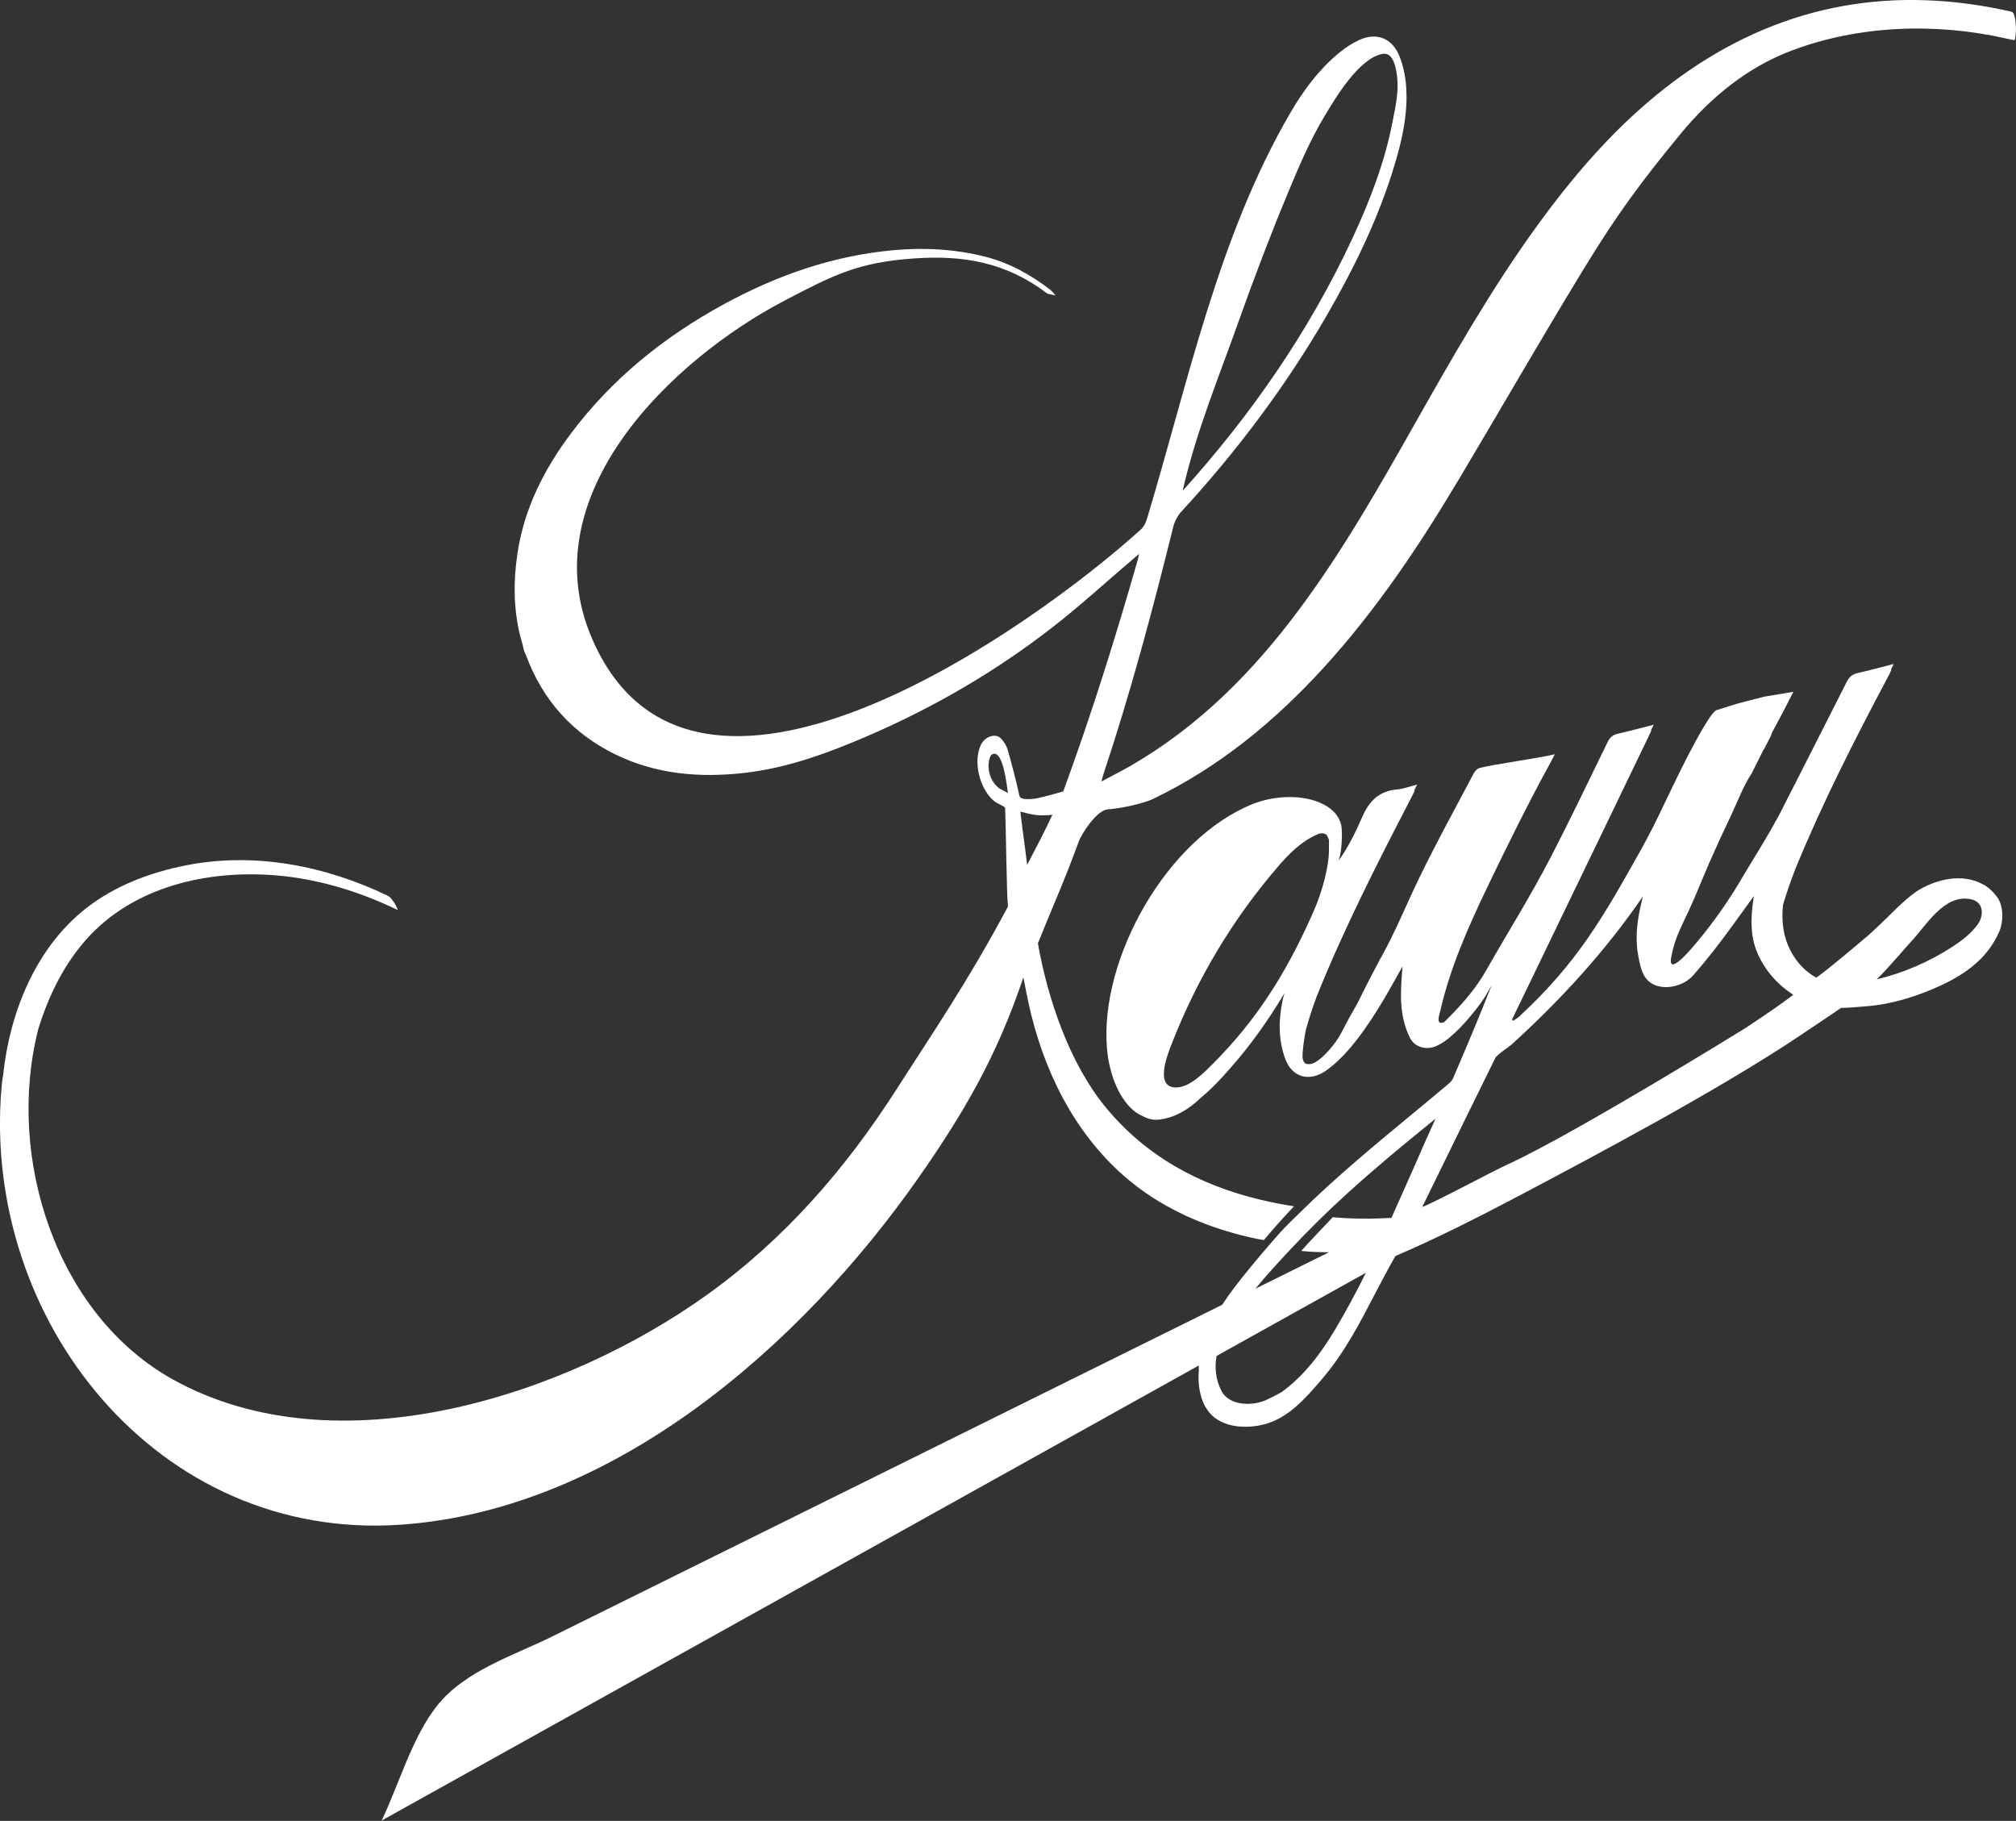 <?xml version="1.0" encoding="UTF-8"?><svg id="Layer_1" xmlns="http://www.w3.org/2000/svg" viewBox="0 0 383.33 346.2"><rect x="0" y="0" width="383.33" height="346.2" fill="#333333" stroke="none"/><defs><style>.cls-1{fill:#fff;}</style></defs><path class="cls-1" d="M382.55,2.24c-22.14-5.06-42.76-1.67-61.59,11.3-11.45,7.9-20.53,18.15-28.64,29.32-8.72,12.01-16.04,24.88-23.33,37.77-6.81,12.04-13.64,24.06-21.92,35.19-8.85,11.91-19.13,22.29-32.08,29.78-1.72.99-3.51,1.88-5.58,2.99.22-.79.32-1.15.43-1.48,5.15-15.47,9.35-31.21,13.27-47.02.24-.98.78-1.99,1.45-2.74,10.47-11.38,19.73-23.66,27.51-37.02,5.77-9.95,10.76-20.24,13.79-31.39,1.22-4.51,1.96-9.09,1.38-13.78-.2-1.58-.6-3.2-1.23-4.68-1.41-3.27-4.31-4.37-7.58-2.87-1.37.63-2.67,1.5-3.85,2.47-3.79,3.14-6.7,7.04-9.17,11.27-13.77,23.56-19.51,51.39-27.32,77.29-.22.72-.59,1.51-1.13,2-20.69,18.75-85.76,65.27-104.56,20.36-11.29-26.96,15.24-52.62,36.9-63.91,9.3-4.85,13.88-7.2,24.44-7.95,9.44-.67,17.63.74,25.37,6.66.15.11,1.05.24,1.58.36-.47-.53-.67-.83-.94-1.03-3.75-2.9-7.84-5.16-12.44-6.33-5.72-1.44-11.55-1.77-17.42-1.23-11.51,1.04-22.18,4.78-32.26,10.28-11.34,6.17-21.22,14.13-29.02,24.5-5.14,6.84-8.94,14.31-10.22,22.89-.78,5.19-.77,10.34.49,15.58.3,1.01.57,2.02.8,3.04.12.19.23.42.33.7,3.15,8.52,8.8,14.86,16.96,18.86,7.79,3.81,16.07,4.5,24.59,3.53,8.31-.94,16.04-3.84,23.63-7.11,12.56-5.44,24.33-12.3,35.12-20.72,5.22-4.07,10.11-8.56,15.16-12.85.31-.26.6-.52,1.11-.95-.13.62-.2.98-.3,1.32-4.22,14.76-8.82,29.4-14.11,43.83-2.55.72-4.95,1.38-5.75,1.42-.88.04-2.41.24-2.6-.65-.63-2.89-1.39-5.76-2.19-8.61-.2-.74-.65-1.45-1.14-2.05-1.06-1.36-3.24-.55-3.98,1.02-1.4,3.05-.42,7.38,1.68,9.88.49.58,1.07,1.08,1.77,1.39.4.18.79.4,1.15.66.19,4.26.26,15.93.55,18.83-7.5,14.07-14.54,24.37-21.21,34.77-9.68,15.14-21.31,28.5-35.99,39.03-26.88,19.28-70.37,33.43-101.56,16.13-22.18-12.31-31.81-42.13-25.65-66.53,2.01-6.59,5.16-13,9.98-18.04,9.33-9.75,23.78-12.56,36.75-11.14,7.5.82,14.77,3.13,21.54,6.39.3.15-.39-1.08-.43-1.13-.33-.5-.8-1.27-1.37-1.54-11.83-5.7-25.31-8.34-38.32-5.78-6.81,1.34-13.53,3.86-19.03,8.17-9.55,7.47-14.48,19.72-15.75,31.51h0c-.14.74-.25,1.61-.34,2.66-3.73,44.22,29.77,86.23,75.9,83.03,40.57-2.81,76.17-34.11,98.48-65.98,8.86-12.66,15.01-23.41,19.93-38.09.39,1.96.67,3.5,1.01,5.04,2.74,12.46,8.46,24.23,18.11,32.72,6.77,5.95,15.34,9.73,24.08,11.7.84.19,1.68.35,2.53.5,1.82-2.22,3.76-4.34,5.72-6.43-2.13-.33-4.26-.74-6.39-1.25-11.64-2.79-21.75-8.25-29.45-17.62-6.8-8.28-10.95-20.41-12.85-31.12,3.22-8.04,4.73-11.08,7.78-19.39.5-1.37,3.35-5.93,5.54-6.09,2.7-.19,6.92-1.17,8.6-1.99,12.47-6.01,23-14.65,32.32-24.84,9.98-10.91,18.17-23.12,25.71-35.76,7.95-13.31,15.65-26.76,23.73-39.98,6.35-10.41,10.7-16.35,18.49-25.82,5.66-6.89,12.64-12.64,21.04-15.83,12.9-4.91,27.56-5.36,40.96-2.33.52.12,1.05.22,1.53.32.51-1.25.28-5.22-.5-5.39ZM235.59,60.9c2.91-8.18,6-16.29,9.34-24.31,1.99-4.79,4.12-9.83,6.84-14.37,2.16-3.6,6.54-11.04,11.05-11.97,2.16-.45,2.66,2.85,2.83,4.31.35,3-.33,5.83-.9,8.76-1.5,7.7-4.33,14.97-7.62,22.04-8.24,17.68-19.23,33.51-32.26,47.96,2.53-11.14,6.91-21.7,10.73-32.43ZM189.94,149.84c-1.73-1.35-2.44-3.9-1.66-5.95.07-.19.19-.36.37-.46,2.13-1.15,2.85,6.45,3.01,7.39-.02-.12-1.52-.81-1.73-.97ZM195.3,164.44c-.46-4.08-.83-6.08-1.28-10.13,2.54.68,3.65.86,6.09.6-1.58,3.36-2.78,5.66-4.81,9.53ZM201.79,151.32c-.05.08.34-.76.33-.72-.1.23-.22.48-.33.72Z"/><path class="cls-1" d="M377.26,168.27c-3.54-2.1-7.89-1.37-11.4.38-.55.27-1.08.58-1.58.93-2.37,1.68-4.41,3.91-6.51,5.91-.81.78-1.65,1.53-2.47,2.3-3.61,3.05-7.39,6.23-9.5,7.77-.15.11-.28.21-.43.32-3.05-1.64-5.25-4.79-6.05-8.2-.44-1.87-.49-3.79-.28-5.7.71-2.31,1.48-4.59,2.36-6.82,5.09-12.45,11.19-24.4,17.48-36.27.23-.4.43-.83.76-1.52-.05.01-.09.02-.13.03.16-.31.33-.67.57-1.16-2.5.64-4.65,1.24-6.81,1.71-1.07.23-1.67.78-2.14,1.72-3.22,6.37-6.45,12.75-9.7,19.13l-.35.67c-.98,1.92-1.95,3.83-2.93,5.76-.06.11-.12.23-.18.33.06-.11.12-.23.18-.34-.12.23-.25.45-.37.67-.07.12-.13.22-.18.28,0,0-.1.2-.25.49-1.94,3.49-4.1,6.85-6.13,10.29-2.19,3.73-4.62,7.29-7.32,10.66-.81,1.01-6.91,8.77-6.14,4.45.61-3.42,1.73-5.45,3.19-8.57,1.46-3.11,2.7-6.32,4.07-9.47,1.26-2.88,2.58-5.74,3.94-8.58,1.32-2.76,2.47-5.94,4.16-8.48l.13-.27c.67-1.35,1.35-2.7,2.02-4.04.04-.08.09-.16.19-.27l1.31-2.57c.05-.24.15-.49.29-.75.65-1.19,1.28-2.39,1.94-3.63l.6-1.16c.45-.88.91-1.79,1.4-2.74l-5.6.94-3.33.86-1.07.28-.86.23c-.09.03-3.76,1.2-3.85,1.21-.55.33-1.46,1.7-2.43,3.33-.31.53-.63,1.08-.95,1.64-.15.28-.31.56-.45.84-.37.67-.72,1.32-1.04,1.94-.15.28-.29.55-.43.8-.64,1.26-1.08,2.14-1.08,2.14-2.63,5.21-4.97,10.6-7.82,15.69-7.36,13.15-12.18,21.61-23.21,31.84-.34.32-.79.56-1.19.81l-.19-.23c.25-.53.51-1.05.76-1.58.85-1.75,1.69-3.5,2.54-5.25,1.69-3.5,3.38-7,5.07-10.51,1.69-3.51,3.39-7.01,5.08-10.52,1.69-3.51,3.39-7.02,5.08-10.53,1.7-3.52,3.4-7.04,5.09-10.56.96-1.99,1.92-3.98,2.88-5.98-.04.01-.08.02-.12.03.19-.39.37-.77.56-1.16-2.32.59-4.54,1.2-6.8,1.71-.95.21-1.51.67-1.94,1.54-3.58,7.35-7.1,14.72-10.85,21.97-4.01,7.7-8,14-12.29,21.53-.85,1.49-1.82,2.9-2.88,4.24-1.06,1.34-2.2,2.61-3.38,3.84-.53.55-1.08,1.08-1.61,1.63-.2.17-.48.25-.73.22-.16-.01-.28-.09-.35-.24-.17-.34-.05-.81.03-1.16.07-.29.15-.58.22-.87,1.9-8.32,5.41-16.16,9.09-23.82,3.79-7.89,7.68-15.75,11.89-23.43.23-.41.44-.84.79-1.54-2.75.71-11.91,1.94-14.33,2.62-.41.12-.84.57-1.06.98-3.53,6.68-7.19,13.31-10.48,20.12-2.74,5.68-4.17,9.49-7.21,15.02.16-.38-.25.38-.7,1.3-1.34,2.48-2.5,4.8-3.74,7.3-.67,1.2-1.24,2.21-1.58,2.81-1.09,1.91-1.3,2.74-2.57,4.54-.05.07-.1.14-.15.21-.92,1.25-3.38,4.16-4.99,4.02-.24-.02-.42-.05-.57-.09-.32-.22-.52-.62-.58-1.16-.04-1.13.27-3.5.63-5.29.62-2.16,1.29-4.31,2.09-6.41,5.19-12.89,11.49-25.24,17.88-37.57.2-.39.39-.79.75-1.51-.05.01-.09.03-.14.04.15-.3.32-.65.58-1.17-1.47.37-2.61.83-3.77.92-3.37.29-5.3,2.11-6.63,5.16-1.25,2.87-2.79,6.08-4.68,8.55.75-.98.94-5.66.65-6.9-.52-2.2-2.22-3.54-4.23-4.36-3.77-1.55-8.82-1.17-12.55.31-16.29,6.47-29.17,29.31-27.77,46.44.31,3.81,1.65,8.42,4.43,11.27.74.76,1.52,1.28,2.33,1.63.99.56,2.12.83,3.29.67,2.66-.37,4.9-1.6,6.92-3.34.25-.22.49-.45.74-.68,2.03-1.67,4.03-3.74,5.9-5.93,3.63-4.11,6.82-8.6,9.7-13.33.25-.44.19-.31.47-.73-.3,1.03-.18.43-.37,1.28-.79,3.79-.86,7.56.52,11.25,1.32,3.55,4.65,4.35,7.77,2.15,1.64-1.18,3.14-2.63,4.45-4.17,3.98-4.7,6.97-10.06,9.94-15.42.05-.09.08-.14.11-.18,0,.07,0,.13-.02.23-.37,4.59-.7,8.91,1.38,13.23.93,1.94,3.05,2.35,4.62,1.83,2.49-.82,5.46-3.95,7.86-6.97,2.12-2.66,2.6-3.97,3.11-4.76-2.45,6.24-4.64,11.39-7.32,17.66-.2.48-.64.9-1.06,1.24-2.06,1.74-4.13,3.45-6.2,5.16-7.46,6.16-14.94,12.33-21.84,19.13-1.34,1.32-2.71,2.6-3.95,4-2.12,2.39-4.21,4.85-6.22,7.33-1.49,1.83-3.16,3.95-4.65,6.24-42.45,21.02-84.91,42.03-127.36,63.05-7.43,3.68-16.64,6.49-21.98,13.25-4.69,5.94-7.19,14.89-10.48,21.76l155.38-86.52c-.01.31-.02.63,0,.94-.21,2.59.16,5.31,1.55,7.41,2.26,3.41,7,3.77,10.64,2.9,4.72-1.13,7.99-4.9,11.03-8.43,4.52-5.25,7.35-10.83,10.38-16.64.57-1.07,1.14-2.14,1.69-3.2.62-1.17,1.26-2.34,1.94-3.52l.13-.24.26-.14c7.14-3.04,15.32-7.15,23.42-11.43,14.59-7.7,37.82-20.06,52.86-30.1,4.37-2.92,6.83-4.58,8.21-5.53,1.64-.03,3.32-.2,5.08-.34,4.8-.4,9.7-1.97,14.04-4,4.82-2.26,8.78-5.22,10.95-10.13.82-1.85.86-4.78-.28-6.46-.34-.5-1.31-1.72-2.59-2.47ZM264.57,231.56c-3.74.19-7.18.22-11.16-.13-2,2.15-4.03,4.18-5.98,6.4,1.99.21,3.06.24,5.07.25.06,0,.14,0,.22,0-4.67,2.31-9.34,4.62-14.01,6.94,2.13-2.61,4.43-5.09,6.73-7.55,3.49-3.73,7.13-7.3,10.91-10.73,2.62-2.38,5.3-4.69,8-6.97,1.89-1.59,3.8-3.16,5.71-4.72.94-.77,1.88-1.53,2.82-2.29l.06-.05c-.08.2-.17.39-.25.59-2.44,5.44-.03,0-2.44,5.44-.02.1-.89,2.07-3.42,7.76-.76,1.69-1.52,3.38-2.26,5.07ZM240.74,266.19c-2.67,1.2-7.07,1.09-8.51-1.77-1.11-2.22-1.29-4.45-.9-6.62l28.39-15.81c-1.85,3.72-3.82,7.38-5.9,10.87-2.67,4.49-5.94,8.81-10.18,11.85-.86.49-1.81.98-2.9,1.47ZM316.17,186.44s0,0,0,0c0,0,0,0,0,0ZM252.7,159.66c-.03,1.15.04,2.3-.08,3.45-.35,3.01-1.17,5.88-2.23,8.68-.41,1.02-.85,2.03-1.31,3.04-4.8,10.54-10.16,19.08-18.38,27.35-1.67,1.68-4.32,4.41-6.84,4.57-4.58.28-1.74-6.55-1.04-8.35,4.81-12.33,11.52-23.56,20.16-33.61,2.15-2.5,4.48-4.86,7.59-6.19.02,0,.03-.01.05-.02.55-.23,1.12-.17,1.58.09.19.28.35.6.49,1ZM286.99,221.23c-4.5,2.12-11.53,6.02-16.48,8.25.17-.39-.16.16.03-.22,4.58-9.37,9.17-18.75,13.78-28.1.31-.65,2.52-2.04,3.05-2.52,9.37-8.51,17.86-17.77,25.01-28.2-.18.75-.36,1.48-.51,2.2-.65,3.02-.94,6.07-.36,9.11.43,2.3.88,4.78,3.43,5.64,2.47.83,5.49-.22,6.97-1.91,2.75-3.11,5.3-6.43,7.72-9.79,1.26-1.76,2.58-3.53,3.86-5.33-.55,3.4-.79,7,.43,10.23,1.35,3.56,3.9,6.51,7.07,8.55-2.72,2.02-3.94,2.9-9.16,6.36,0,0-31.61,19.55-44.84,25.75ZM375.99,175.83c-1.24,1.7-2.95,3-4.71,4.15-4.41,2.88-9.32,4.99-14.44,6.23,2.21-2.14,5.95-6.57,6.38-7.01,2.97-3.07,6.36-9.26,11.48-8.24,2.51.5,2.62,3.06,1.3,4.87Z"/></svg>